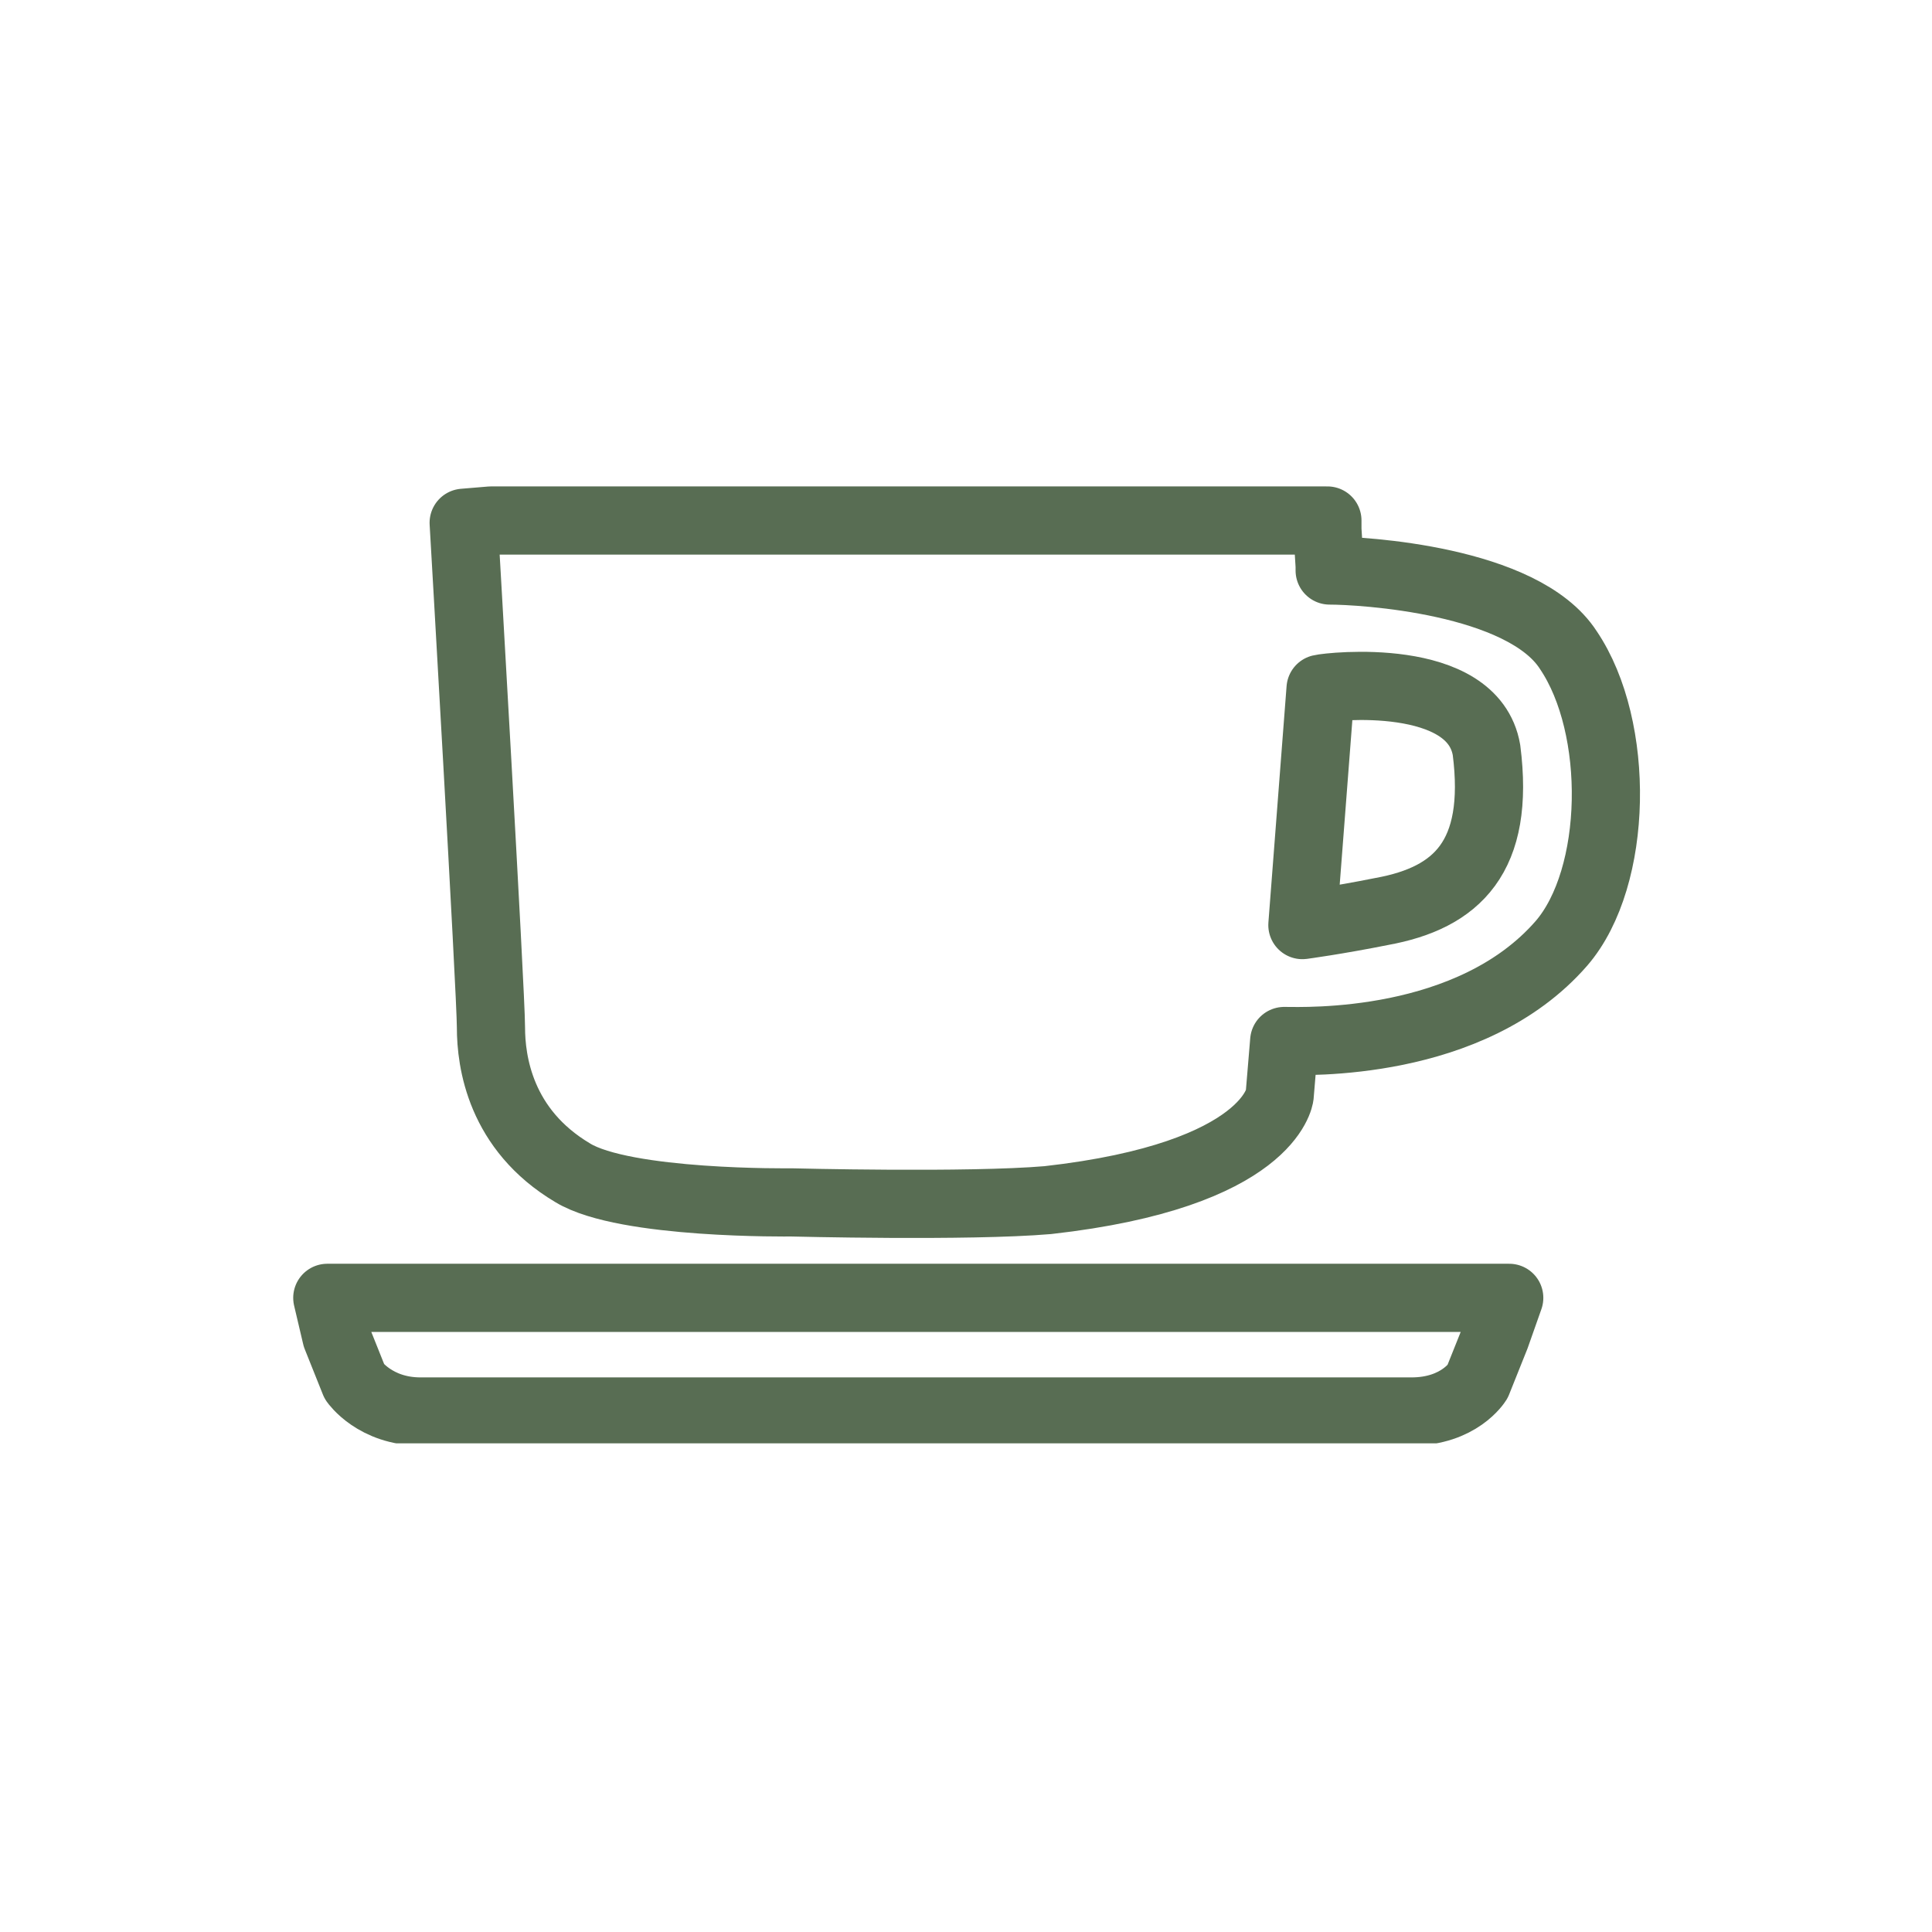 <?xml version="1.0" encoding="utf-8"?> <svg xmlns="http://www.w3.org/2000/svg" xmlns:xlink="http://www.w3.org/1999/xlink" version="1.1" id="Layer_1" x="0px" y="0px" viewBox="0 0 85 85" style="enable-background:new 0 0 85 85;" xml:space="preserve"> <style type="text/css"> .st0{clip-path:url(#SVGID_2_);fill:none;stroke:#586D53;stroke-width:3;stroke-linecap:round;stroke-linejoin:round;} </style> <g> <defs> <rect id="SVGID_1_" x="12.9" y="21.4" width="59.3" height="42.1"></rect> </defs> <clipPath id="SVGID_2_"> <use xlink:href="#SVGID_1_" style="overflow:visible;"></use> </clipPath> <path class="st0" d="M66.4,57.1h-3.2H17.6h-3.2l0.4,1.7l0.8,2c0,0,0.9,1.3,2.9,1.3c1.6,0,11.9,0,21.8,0c10,0,20.2,0,21.8,0 c2.1,0,2.9-1.3,2.9-1.3l0.8-2L66.4,57.1z"></path> <path class="st0" d="M58.1,30.3c0.4-0.1,6.7-0.8,7.3,2.7c0.6,4.7-1.3,6.5-4.6,7.1c-2,0.4-3.5,0.6-3.5,0.6L58.1,30.3z"></path> <path class="st0" d="M58.4,23.3l0-0.4H21.6l-1.2,0.1c0,0,1.2,20.7,1.2,22.2c0,1.5,0.4,4.5,3.6,6.4c2.3,1.4,9.6,1.3,9.6,1.3 s7.8,0.2,11.3-0.1c9.8-1.1,10.2-4.6,10.2-4.6l0.2-2.4c0.9,0,8.2,0.3,12.2-4.3c2.5-2.9,2.6-9.5,0.3-12.9c-2-3.1-9.1-3.5-10.5-3.5 l0-0.2L58.4,23.3z"></path> </g> </svg> 